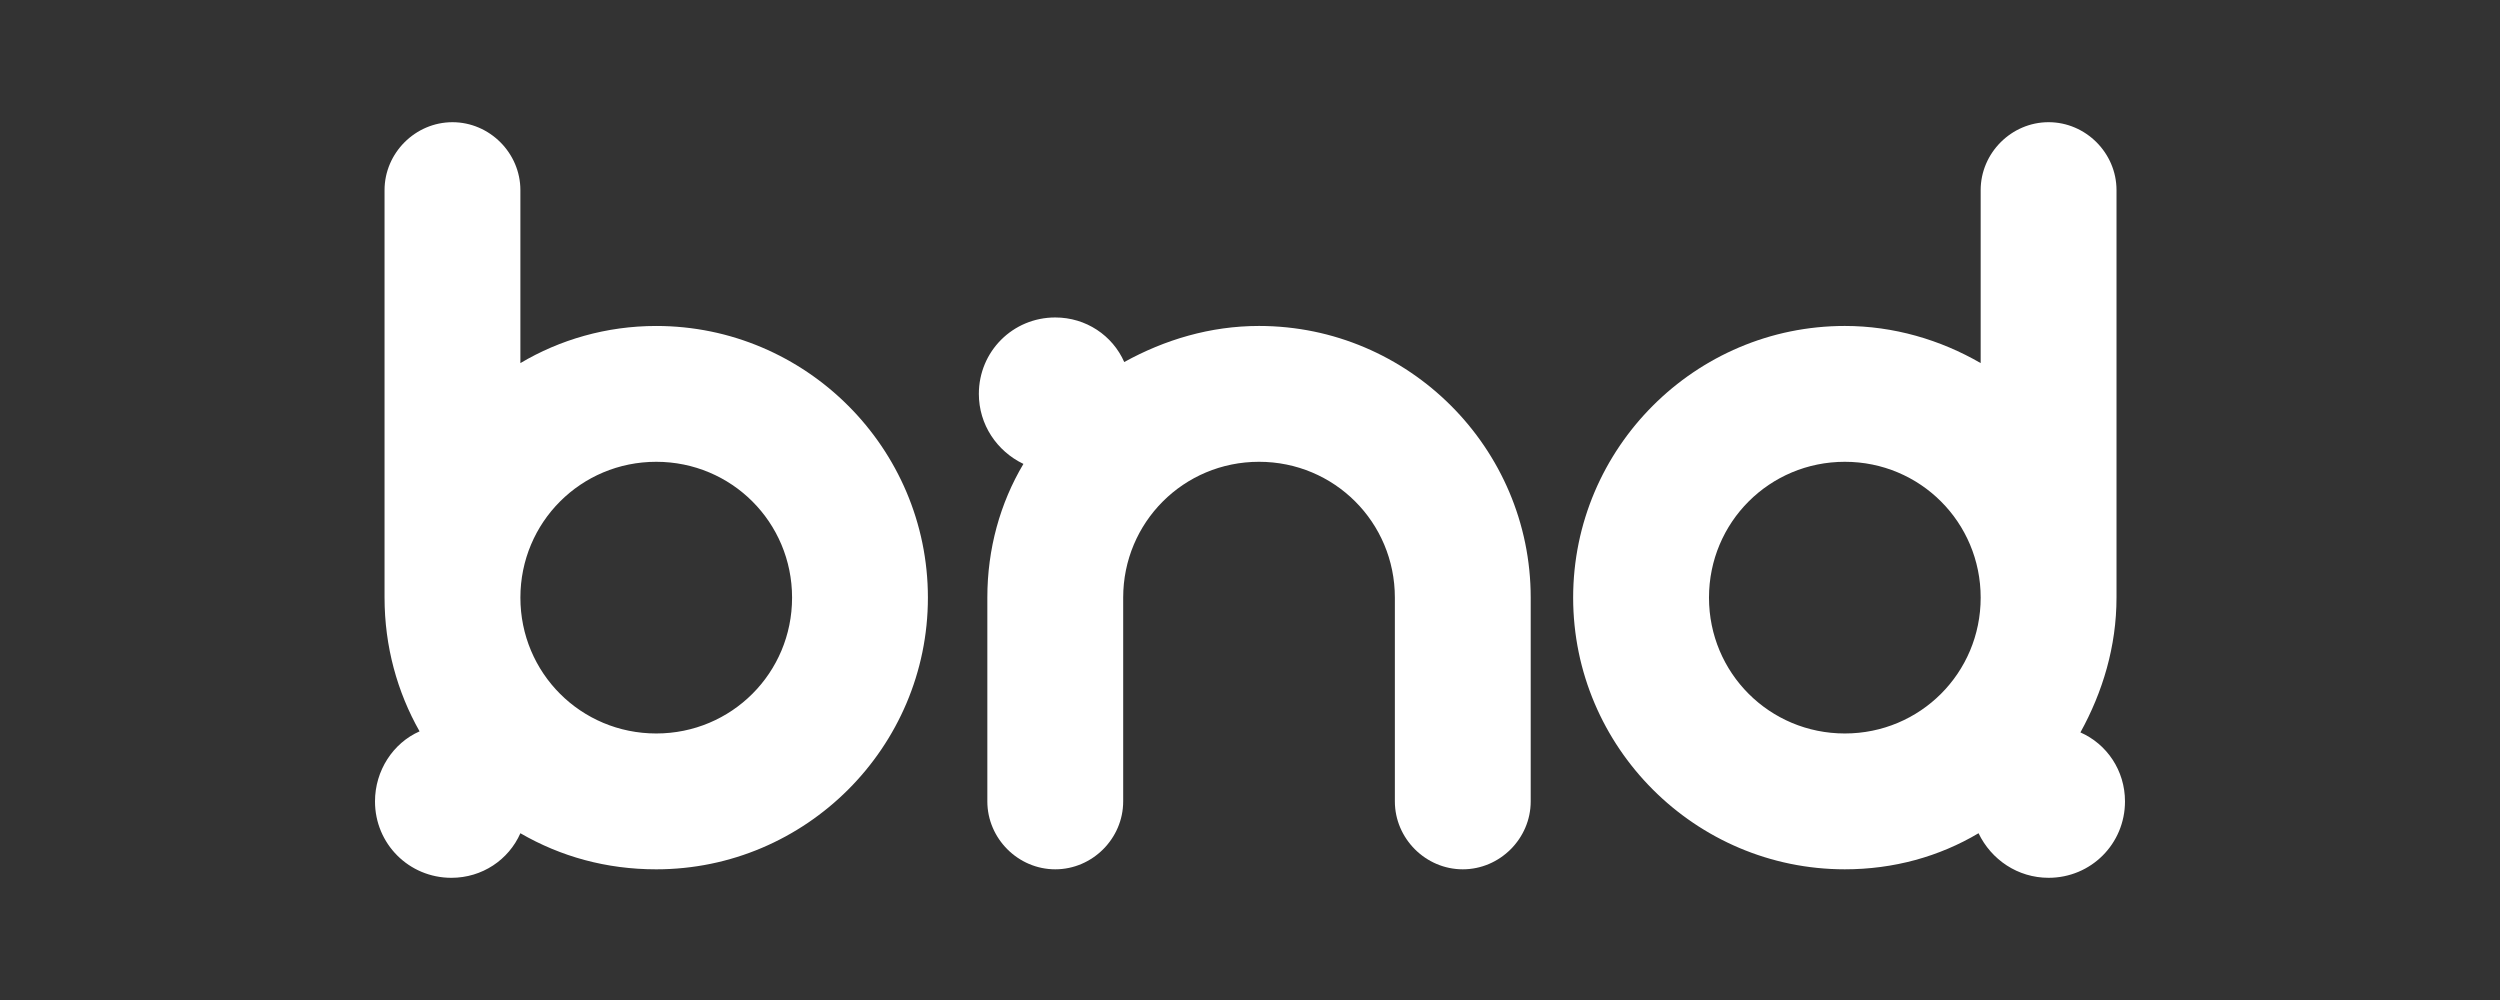 <?xml version="1.0" encoding="UTF-8"?>
<svg xmlns="http://www.w3.org/2000/svg" viewBox="0 0 500 200">
  <rect x="0" y="0" width="500" height="200" fill="#333333" stroke="none"/>
  <defs>
    <style>
      .cls-1 {
        fill: #fff;
        fill-rule: evenodd;
      }

      .cls-1, .cls-2 {
        stroke-width: 0px;
      }

      .cls-2 {
        fill: none;
      }
    </style>
  </defs>
  <g id="bg">
    <rect class="cls-2" width="500" height="200"/>
  </g>
  <g id="bnd">
    <g>
      <path class="cls-1" d="M76.91,119.527c0,9.764,2.547,18.89,7.004,26.744-5.306,2.334-8.915,7.853-8.915,14.009,0,8.49,6.792,15.282,15.282,15.282,6.155,0,11.461-3.608,13.796-8.915,8.065,4.67,17.192,7.217,27.168,7.217,29.927,0,54.336-24.409,54.336-54.336s-24.409-54.336-54.336-54.336c-9.976,0-19.315,2.759-27.168,7.429v-34.597c0-7.429-6.155-13.584-13.584-13.584-7.429,0-13.584,6.155-13.584,13.584v81.504h0v0ZM104.079,119.527c0-15.069,12.098-27.168,27.168-27.168s27.168,12.098,27.168,27.168-12.098,27.168-27.168,27.168-27.168-12.098-27.168-27.168Z"/>
      <path class="cls-1" d="M195.77,78.775c0,6.155,3.608,11.461,8.915,14.008-4.67,7.853-7.217,16.98-7.217,26.744v40.752c0,7.429,6.155,13.584,13.584,13.584s13.584-6.155,13.584-13.584v-40.752c0-15.069,12.098-27.168,27.168-27.168s27.168,12.098,27.168,27.168v40.752c0,7.429,6.155,13.584,13.584,13.584,7.429,0,13.584-6.155,13.584-13.584v-40.752c0-29.927-24.409-54.336-54.336-54.336-9.764,0-18.89,2.759-26.956,7.217-2.335-5.306-7.641-8.915-13.796-8.915-8.49,0-15.282,6.793-15.282,15.282h0v0Z"/>
      <path class="cls-1" d="M423.302,119.527V38.023c0-7.429-6.155-13.584-13.584-13.584s-13.584,6.155-13.584,13.584v34.597c-8.065-4.67-17.405-7.429-27.168-7.429-29.927,0-54.336,24.409-54.336,54.336s24.409,54.336,54.336,54.336c9.763,0,18.89-2.547,26.743-7.217,2.547,5.306,7.853,8.915,14.008,8.915,8.49,0,15.282-6.792,15.282-15.282,0-6.155-3.608-11.462-8.915-13.796,4.457-8.066,7.217-17.192,7.217-26.956h0v0ZM396.134,119.527c0,15.07-12.098,27.168-27.168,27.168s-27.168-12.098-27.168-27.168,12.098-27.168,27.168-27.168,27.168,12.098,27.168,27.168h0Z"/>
    </g>
  </g>
</svg>